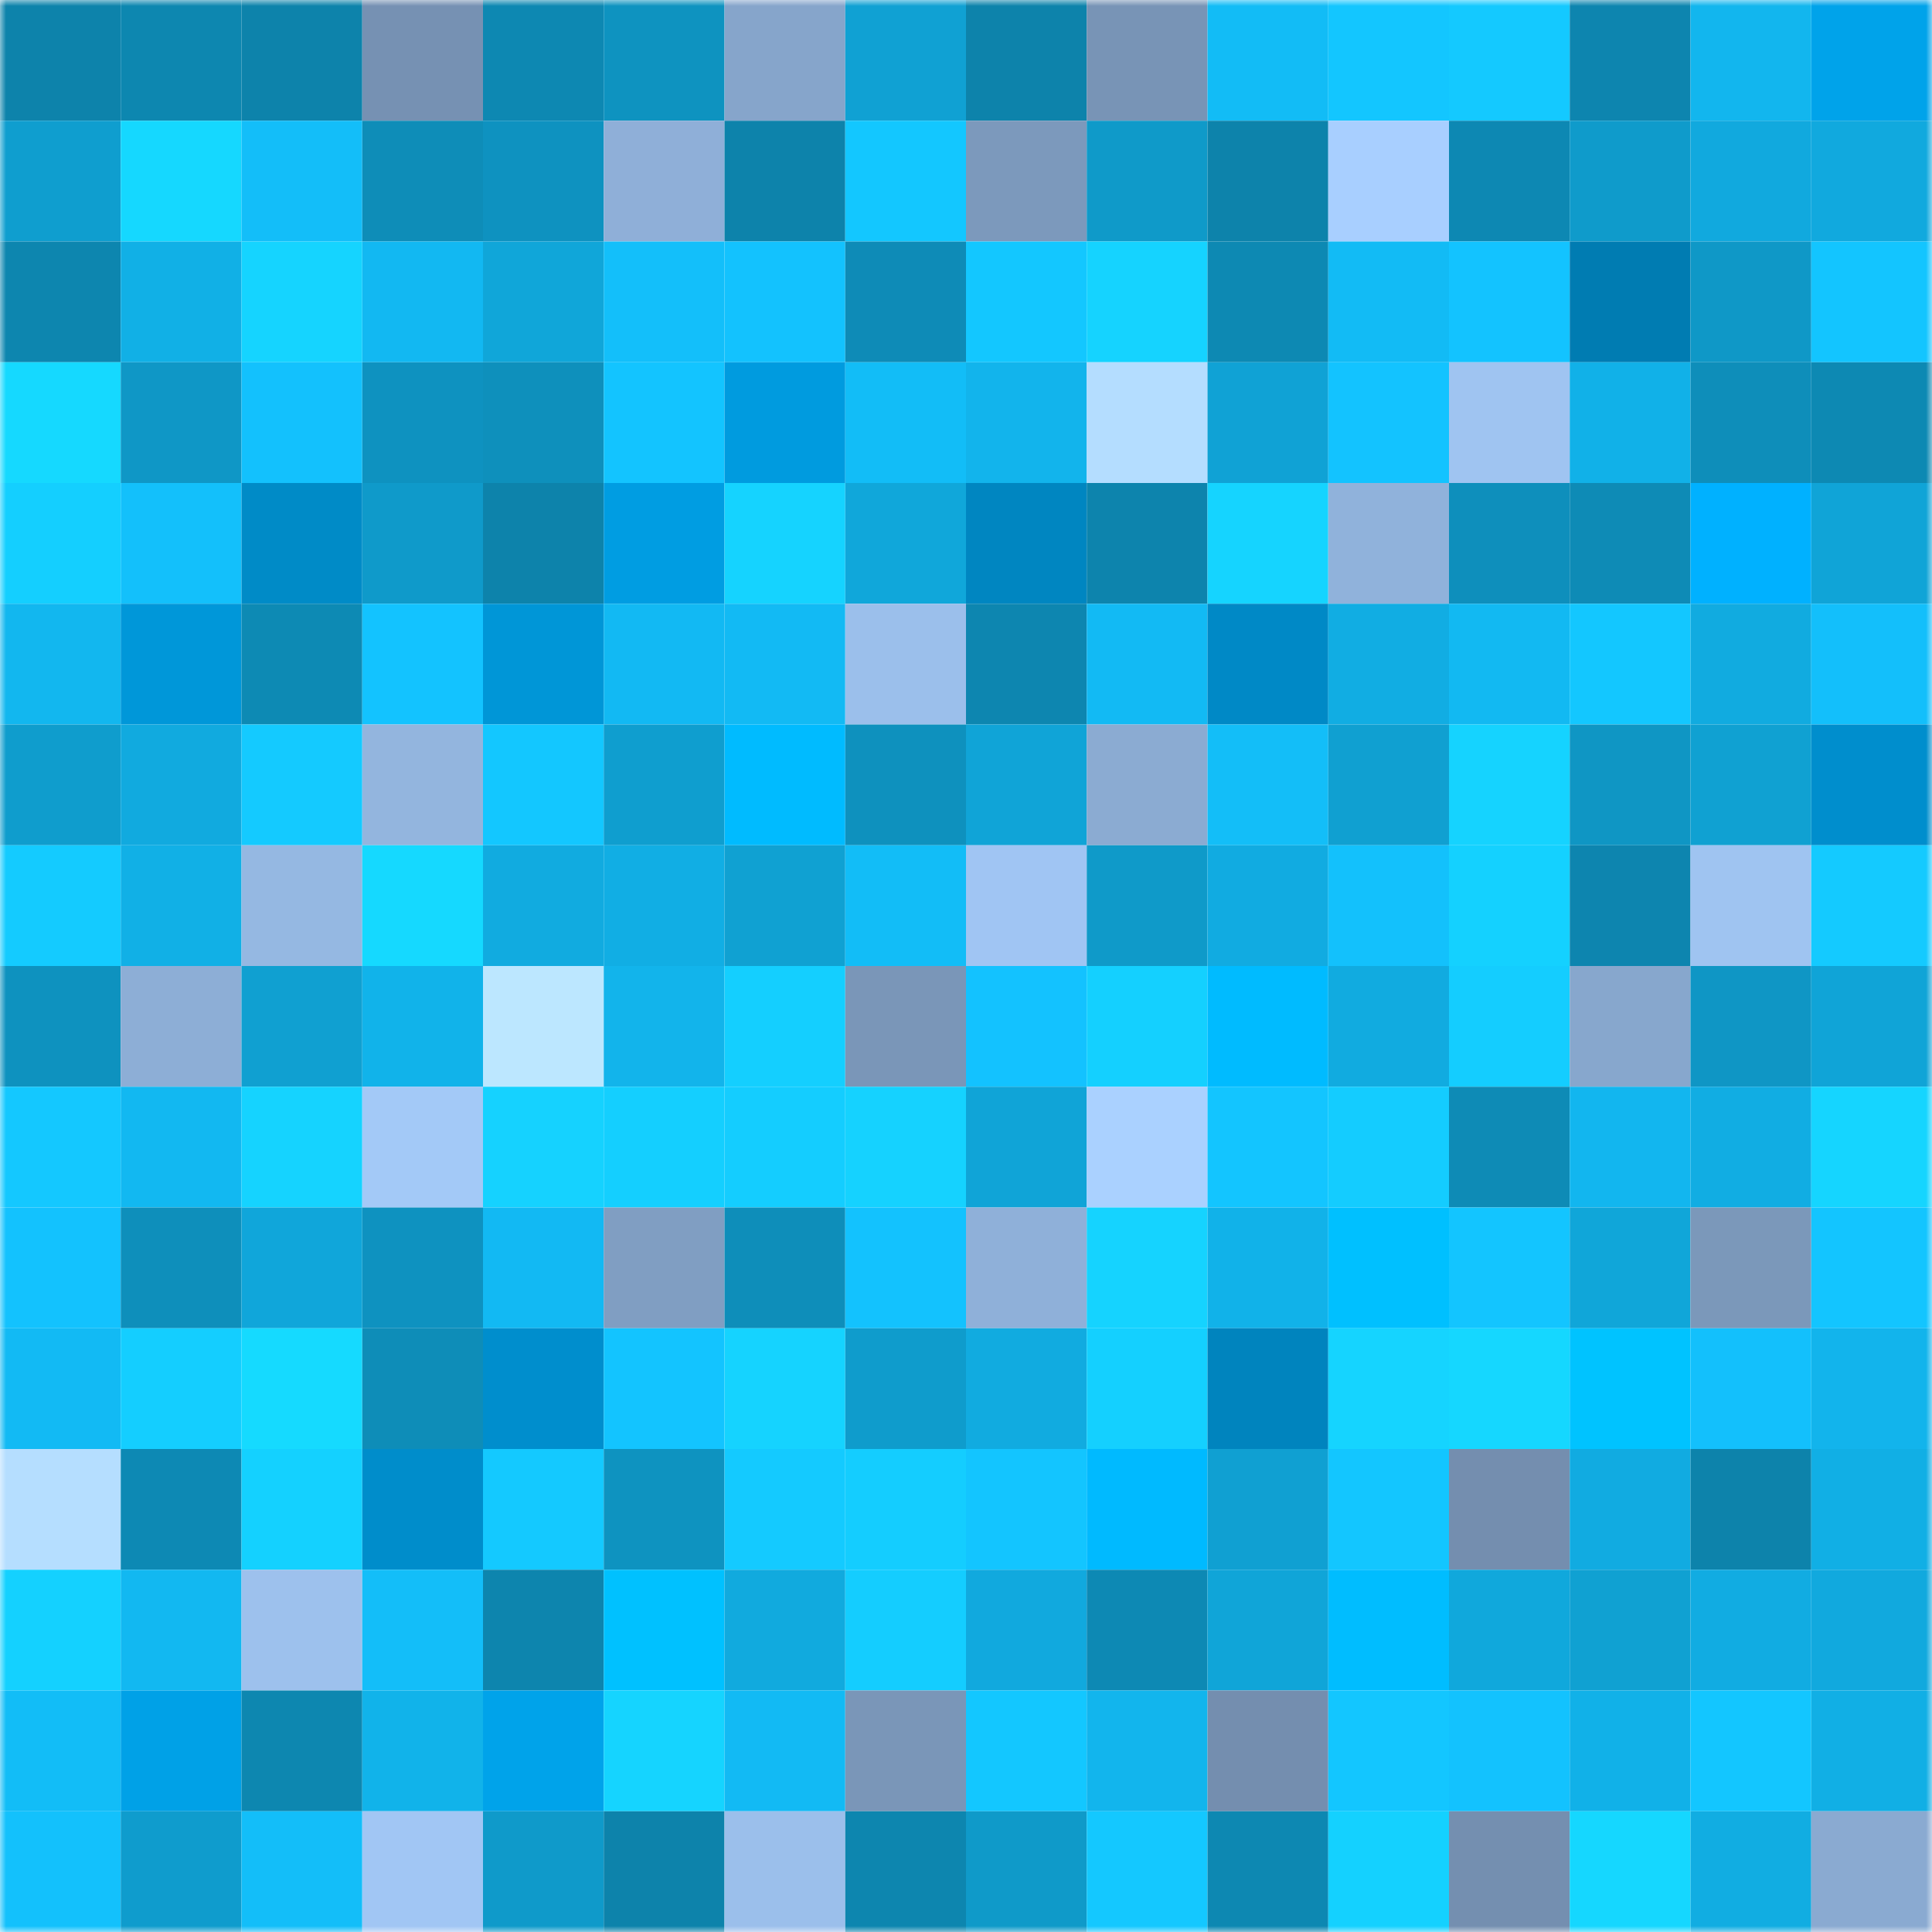 <svg viewBox="0 0 160 160" fill="none" role="img" xmlns="http://www.w3.org/2000/svg" width="240" height="240" name="ens%2Cai.dual.eth"><mask id="1303529301" mask-type="alpha" maskUnits="userSpaceOnUse" x="0" y="0" width="160" height="160"><rect width="160" height="160" fill="#FFFFFF"></rect></mask><g mask="url(#1303529301)"><rect x="0" y="0" width="10" height="10" fill="#0d83ab"></rect><rect x="10" y="0" width="10" height="10" fill="#0d87b0"></rect><rect x="20" y="0" width="10" height="10" fill="#0d83ab"></rect><rect x="30" y="0" width="10" height="10" fill="#7691b3"></rect><rect x="40" y="0" width="10" height="10" fill="#0d88b2"></rect><rect x="50" y="0" width="10" height="10" fill="#0e93c0"></rect><rect x="60" y="0" width="10" height="10" fill="#86a5cb"></rect><rect x="70" y="0" width="10" height="10" fill="#10a1d3"></rect><rect x="80" y="0" width="10" height="10" fill="#0d83ab"></rect><rect x="90" y="0" width="10" height="10" fill="#7894b6"></rect><rect x="100" y="0" width="10" height="10" fill="#12bcf6"></rect><rect x="110" y="0" width="10" height="10" fill="#13c6ff"></rect><rect x="120" y="0" width="10" height="10" fill="#14c9ff"></rect><rect x="130" y="0" width="10" height="10" fill="#0d85af"></rect><rect x="140" y="0" width="10" height="10" fill="#12b6ee"></rect><rect x="150" y="0" width="10" height="10" fill="#00a3ea"></rect><rect x="0" y="10" width="10" height="10" fill="#0f9ecf"></rect><rect x="10" y="10" width="10" height="10" fill="#15d8ff"></rect><rect x="20" y="10" width="10" height="10" fill="#13bef9"></rect><rect x="30" y="10" width="10" height="10" fill="#0e8db8"></rect><rect x="40" y="10" width="10" height="10" fill="#0e92c0"></rect><rect x="50" y="10" width="10" height="10" fill="#8fafd8"></rect><rect x="60" y="10" width="10" height="10" fill="#0d83ab"></rect><rect x="70" y="10" width="10" height="10" fill="#13c7ff"></rect><rect x="80" y="10" width="10" height="10" fill="#7c99bc"></rect><rect x="90" y="10" width="10" height="10" fill="#0f9ac9"></rect><rect x="100" y="10" width="10" height="10" fill="#0d83ab"></rect><rect x="110" y="10" width="10" height="10" fill="#a8cfff"></rect><rect x="120" y="10" width="10" height="10" fill="#0d88b3"></rect><rect x="130" y="10" width="10" height="10" fill="#0f9bcb"></rect><rect x="140" y="10" width="10" height="10" fill="#11a9de"></rect><rect x="150" y="10" width="10" height="10" fill="#11a9de"></rect><rect x="0" y="20" width="10" height="10" fill="#0d86af"></rect><rect x="10" y="20" width="10" height="10" fill="#11b0e6"></rect><rect x="20" y="20" width="10" height="10" fill="#15d4ff"></rect><rect x="30" y="20" width="10" height="10" fill="#12b8f2"></rect><rect x="40" y="20" width="10" height="10" fill="#10a6d9"></rect><rect x="50" y="20" width="10" height="10" fill="#13bffa"></rect><rect x="60" y="20" width="10" height="10" fill="#13c2fe"></rect><rect x="70" y="20" width="10" height="10" fill="#0e8bb7"></rect><rect x="80" y="20" width="10" height="10" fill="#13c7ff"></rect><rect x="90" y="20" width="10" height="10" fill="#15d3ff"></rect><rect x="100" y="20" width="10" height="10" fill="#0d89b3"></rect><rect x="110" y="20" width="10" height="10" fill="#12bbf5"></rect><rect x="120" y="20" width="10" height="10" fill="#13c3ff"></rect><rect x="130" y="20" width="10" height="10" fill="#007cb2"></rect><rect x="140" y="20" width="10" height="10" fill="#0f98c7"></rect><rect x="150" y="20" width="10" height="10" fill="#13c5ff"></rect><rect x="0" y="30" width="10" height="10" fill="#15d9ff"></rect><rect x="10" y="30" width="10" height="10" fill="#0f97c6"></rect><rect x="20" y="30" width="10" height="10" fill="#13c1fd"></rect><rect x="30" y="30" width="10" height="10" fill="#0e92c0"></rect><rect x="40" y="30" width="10" height="10" fill="#0e90bc"></rect><rect x="50" y="30" width="10" height="10" fill="#13c4ff"></rect><rect x="60" y="30" width="10" height="10" fill="#009bdf"></rect><rect x="70" y="30" width="10" height="10" fill="#12bdf7"></rect><rect x="80" y="30" width="10" height="10" fill="#12b4ec"></rect><rect x="90" y="30" width="10" height="10" fill="#b4ddff"></rect><rect x="100" y="30" width="10" height="10" fill="#10a2d5"></rect><rect x="110" y="30" width="10" height="10" fill="#13c3ff"></rect><rect x="120" y="30" width="10" height="10" fill="#9fc4f1"></rect><rect x="130" y="30" width="10" height="10" fill="#11b1e8"></rect><rect x="140" y="30" width="10" height="10" fill="#0e8eba"></rect><rect x="150" y="30" width="10" height="10" fill="#0d89b3"></rect><rect x="0" y="40" width="10" height="10" fill="#14cfff"></rect><rect x="10" y="40" width="10" height="10" fill="#13c0fb"></rect><rect x="20" y="40" width="10" height="10" fill="#008bc7"></rect><rect x="30" y="40" width="10" height="10" fill="#0f9aca"></rect><rect x="40" y="40" width="10" height="10" fill="#0d83ab"></rect><rect x="50" y="40" width="10" height="10" fill="#009de2"></rect><rect x="60" y="40" width="10" height="10" fill="#15d3ff"></rect><rect x="70" y="40" width="10" height="10" fill="#10a7da"></rect><rect x="80" y="40" width="10" height="10" fill="#0086c1"></rect><rect x="90" y="40" width="10" height="10" fill="#0d84ad"></rect><rect x="100" y="40" width="10" height="10" fill="#15d4ff"></rect><rect x="110" y="40" width="10" height="10" fill="#90b2db"></rect><rect x="120" y="40" width="10" height="10" fill="#0e8fbc"></rect><rect x="130" y="40" width="10" height="10" fill="#0e8bb6"></rect><rect x="140" y="40" width="10" height="10" fill="#00b1ff"></rect><rect x="150" y="40" width="10" height="10" fill="#10a4d7"></rect><rect x="0" y="50" width="10" height="10" fill="#12b7ef"></rect><rect x="10" y="50" width="10" height="10" fill="#0097d9"></rect><rect x="20" y="50" width="10" height="10" fill="#0d8ab4"></rect><rect x="30" y="50" width="10" height="10" fill="#13c3ff"></rect><rect x="40" y="50" width="10" height="10" fill="#0096d7"></rect><rect x="50" y="50" width="10" height="10" fill="#12b9f3"></rect><rect x="60" y="50" width="10" height="10" fill="#12baf4"></rect><rect x="70" y="50" width="10" height="10" fill="#9bbfeb"></rect><rect x="80" y="50" width="10" height="10" fill="#0d86b0"></rect><rect x="90" y="50" width="10" height="10" fill="#12baf4"></rect><rect x="100" y="50" width="10" height="10" fill="#0089c6"></rect><rect x="110" y="50" width="10" height="10" fill="#11ade3"></rect><rect x="120" y="50" width="10" height="10" fill="#12b9f2"></rect><rect x="130" y="50" width="10" height="10" fill="#13c7ff"></rect><rect x="140" y="50" width="10" height="10" fill="#11abe0"></rect><rect x="150" y="50" width="10" height="10" fill="#13bffb"></rect><rect x="0" y="60" width="10" height="10" fill="#0f9dcd"></rect><rect x="10" y="60" width="10" height="10" fill="#11aadf"></rect><rect x="20" y="60" width="10" height="10" fill="#14caff"></rect><rect x="30" y="60" width="10" height="10" fill="#93b5de"></rect><rect x="40" y="60" width="10" height="10" fill="#13c7ff"></rect><rect x="50" y="60" width="10" height="10" fill="#0f9ecf"></rect><rect x="60" y="60" width="10" height="10" fill="#00bbff"></rect><rect x="70" y="60" width="10" height="10" fill="#0e91be"></rect><rect x="80" y="60" width="10" height="10" fill="#10a4d7"></rect><rect x="90" y="60" width="10" height="10" fill="#8babd2"></rect><rect x="100" y="60" width="10" height="10" fill="#13bef8"></rect><rect x="110" y="60" width="10" height="10" fill="#10a0d1"></rect><rect x="120" y="60" width="10" height="10" fill="#15d3ff"></rect><rect x="130" y="60" width="10" height="10" fill="#0f96c4"></rect><rect x="140" y="60" width="10" height="10" fill="#10a1d2"></rect><rect x="150" y="60" width="10" height="10" fill="#008ecd"></rect><rect x="0" y="70" width="10" height="10" fill="#14cbff"></rect><rect x="10" y="70" width="10" height="10" fill="#11b0e6"></rect><rect x="20" y="70" width="10" height="10" fill="#95b8e2"></rect><rect x="30" y="70" width="10" height="10" fill="#15d9ff"></rect><rect x="40" y="70" width="10" height="10" fill="#11abe0"></rect><rect x="50" y="70" width="10" height="10" fill="#11aee4"></rect><rect x="60" y="70" width="10" height="10" fill="#10a1d2"></rect><rect x="70" y="70" width="10" height="10" fill="#12bdf7"></rect><rect x="80" y="70" width="10" height="10" fill="#a0c5f3"></rect><rect x="90" y="70" width="10" height="10" fill="#0f9ac9"></rect><rect x="100" y="70" width="10" height="10" fill="#11abe1"></rect><rect x="110" y="70" width="10" height="10" fill="#13c1fc"></rect><rect x="120" y="70" width="10" height="10" fill="#14d1ff"></rect><rect x="130" y="70" width="10" height="10" fill="#0d85af"></rect><rect x="140" y="70" width="10" height="10" fill="#9fc4f1"></rect><rect x="150" y="70" width="10" height="10" fill="#14caff"></rect><rect x="0" y="80" width="10" height="10" fill="#0e92bf"></rect><rect x="10" y="80" width="10" height="10" fill="#8daed6"></rect><rect x="20" y="80" width="10" height="10" fill="#10a0d1"></rect><rect x="30" y="80" width="10" height="10" fill="#11b3ea"></rect><rect x="40" y="80" width="10" height="10" fill="#bce7ff"></rect><rect x="50" y="80" width="10" height="10" fill="#12b4eb"></rect><rect x="60" y="80" width="10" height="10" fill="#14cfff"></rect><rect x="70" y="80" width="10" height="10" fill="#7a96b8"></rect><rect x="80" y="80" width="10" height="10" fill="#13c2ff"></rect><rect x="90" y="80" width="10" height="10" fill="#14d0ff"></rect><rect x="100" y="80" width="10" height="10" fill="#00bbff"></rect><rect x="110" y="80" width="10" height="10" fill="#11abe0"></rect><rect x="120" y="80" width="10" height="10" fill="#14cdff"></rect><rect x="130" y="80" width="10" height="10" fill="#87a7cd"></rect><rect x="140" y="80" width="10" height="10" fill="#0f96c5"></rect><rect x="150" y="80" width="10" height="10" fill="#10a4d7"></rect><rect x="0" y="90" width="10" height="10" fill="#14c8ff"></rect><rect x="10" y="90" width="10" height="10" fill="#12b8f1"></rect><rect x="20" y="90" width="10" height="10" fill="#15d3ff"></rect><rect x="30" y="90" width="10" height="10" fill="#a3c9f7"></rect><rect x="40" y="90" width="10" height="10" fill="#15d2ff"></rect><rect x="50" y="90" width="10" height="10" fill="#14cfff"></rect><rect x="60" y="90" width="10" height="10" fill="#14cdff"></rect><rect x="70" y="90" width="10" height="10" fill="#15d2ff"></rect><rect x="80" y="90" width="10" height="10" fill="#10a4d7"></rect><rect x="90" y="90" width="10" height="10" fill="#aad1ff"></rect><rect x="100" y="90" width="10" height="10" fill="#13c5ff"></rect><rect x="110" y="90" width="10" height="10" fill="#14ccff"></rect><rect x="120" y="90" width="10" height="10" fill="#0e8bb6"></rect><rect x="130" y="90" width="10" height="10" fill="#12b6ef"></rect><rect x="140" y="90" width="10" height="10" fill="#11ade3"></rect><rect x="150" y="90" width="10" height="10" fill="#15d5ff"></rect><rect x="0" y="100" width="10" height="10" fill="#13c2fe"></rect><rect x="10" y="100" width="10" height="10" fill="#0e8fbb"></rect><rect x="20" y="100" width="10" height="10" fill="#10a6da"></rect><rect x="30" y="100" width="10" height="10" fill="#0e92c0"></rect><rect x="40" y="100" width="10" height="10" fill="#12b9f3"></rect><rect x="50" y="100" width="10" height="10" fill="#809ec2"></rect><rect x="60" y="100" width="10" height="10" fill="#0e8eba"></rect><rect x="70" y="100" width="10" height="10" fill="#13c2fe"></rect><rect x="80" y="100" width="10" height="10" fill="#8fb0d9"></rect><rect x="90" y="100" width="10" height="10" fill="#15d3ff"></rect><rect x="100" y="100" width="10" height="10" fill="#11b2e9"></rect><rect x="110" y="100" width="10" height="10" fill="#00c0ff"></rect><rect x="120" y="100" width="10" height="10" fill="#13c5ff"></rect><rect x="130" y="100" width="10" height="10" fill="#10a6d9"></rect><rect x="140" y="100" width="10" height="10" fill="#7b98ba"></rect><rect x="150" y="100" width="10" height="10" fill="#13c5ff"></rect><rect x="0" y="110" width="10" height="10" fill="#12baf4"></rect><rect x="10" y="110" width="10" height="10" fill="#14ceff"></rect><rect x="20" y="110" width="10" height="10" fill="#15daff"></rect><rect x="30" y="110" width="10" height="10" fill="#0e8db8"></rect><rect x="40" y="110" width="10" height="10" fill="#008ecd"></rect><rect x="50" y="110" width="10" height="10" fill="#13c4ff"></rect><rect x="60" y="110" width="10" height="10" fill="#15d3ff"></rect><rect x="70" y="110" width="10" height="10" fill="#0f9ccc"></rect><rect x="80" y="110" width="10" height="10" fill="#11abe0"></rect><rect x="90" y="110" width="10" height="10" fill="#14d0ff"></rect><rect x="100" y="110" width="10" height="10" fill="#0084be"></rect><rect x="110" y="110" width="10" height="10" fill="#15d4ff"></rect><rect x="120" y="110" width="10" height="10" fill="#15d7ff"></rect><rect x="130" y="110" width="10" height="10" fill="#00c3ff"></rect><rect x="140" y="110" width="10" height="10" fill="#13c0fc"></rect><rect x="150" y="110" width="10" height="10" fill="#12b4ec"></rect><rect x="0" y="120" width="10" height="10" fill="#b5deff"></rect><rect x="10" y="120" width="10" height="10" fill="#0d89b4"></rect><rect x="20" y="120" width="10" height="10" fill="#14d1ff"></rect><rect x="30" y="120" width="10" height="10" fill="#008dcb"></rect><rect x="40" y="120" width="10" height="10" fill="#14c9ff"></rect><rect x="50" y="120" width="10" height="10" fill="#0e93c0"></rect><rect x="60" y="120" width="10" height="10" fill="#14caff"></rect><rect x="70" y="120" width="10" height="10" fill="#14cdff"></rect><rect x="80" y="120" width="10" height="10" fill="#13c5ff"></rect><rect x="90" y="120" width="10" height="10" fill="#00baff"></rect><rect x="100" y="120" width="10" height="10" fill="#10a0d2"></rect><rect x="110" y="120" width="10" height="10" fill="#13c6ff"></rect><rect x="120" y="120" width="10" height="10" fill="#748eaf"></rect><rect x="130" y="120" width="10" height="10" fill="#11abe1"></rect><rect x="140" y="120" width="10" height="10" fill="#0d83ab"></rect><rect x="150" y="120" width="10" height="10" fill="#11afe5"></rect><rect x="0" y="130" width="10" height="10" fill="#14d1ff"></rect><rect x="10" y="130" width="10" height="10" fill="#12b8f1"></rect><rect x="20" y="130" width="10" height="10" fill="#9dc1ed"></rect><rect x="30" y="130" width="10" height="10" fill="#13bef9"></rect><rect x="40" y="130" width="10" height="10" fill="#0d85ae"></rect><rect x="50" y="130" width="10" height="10" fill="#00c1ff"></rect><rect x="60" y="130" width="10" height="10" fill="#11aade"></rect><rect x="70" y="130" width="10" height="10" fill="#14cdff"></rect><rect x="80" y="130" width="10" height="10" fill="#11a9de"></rect><rect x="90" y="130" width="10" height="10" fill="#0d89b4"></rect><rect x="100" y="130" width="10" height="10" fill="#10a5d8"></rect><rect x="110" y="130" width="10" height="10" fill="#00bdff"></rect><rect x="120" y="130" width="10" height="10" fill="#10a8dc"></rect><rect x="130" y="130" width="10" height="10" fill="#10a1d2"></rect><rect x="140" y="130" width="10" height="10" fill="#11ace2"></rect><rect x="150" y="130" width="10" height="10" fill="#11a9de"></rect><rect x="0" y="140" width="10" height="10" fill="#12bdf7"></rect><rect x="10" y="140" width="10" height="10" fill="#00a1e7"></rect><rect x="20" y="140" width="10" height="10" fill="#0d87b0"></rect><rect x="30" y="140" width="10" height="10" fill="#11b3ea"></rect><rect x="40" y="140" width="10" height="10" fill="#00a3ea"></rect><rect x="50" y="140" width="10" height="10" fill="#15d4ff"></rect><rect x="60" y="140" width="10" height="10" fill="#12baf4"></rect><rect x="70" y="140" width="10" height="10" fill="#7a96b8"></rect><rect x="80" y="140" width="10" height="10" fill="#13c7ff"></rect><rect x="90" y="140" width="10" height="10" fill="#12b5ed"></rect><rect x="100" y="140" width="10" height="10" fill="#748eaf"></rect><rect x="110" y="140" width="10" height="10" fill="#13c6ff"></rect><rect x="120" y="140" width="10" height="10" fill="#13c2fe"></rect><rect x="130" y="140" width="10" height="10" fill="#11b1e8"></rect><rect x="140" y="140" width="10" height="10" fill="#13c6ff"></rect><rect x="150" y="140" width="10" height="10" fill="#11afe5"></rect><rect x="0" y="150" width="10" height="10" fill="#13c1fc"></rect><rect x="10" y="150" width="10" height="10" fill="#0f9ccd"></rect><rect x="20" y="150" width="10" height="10" fill="#13bef9"></rect><rect x="30" y="150" width="10" height="10" fill="#a1c6f4"></rect><rect x="40" y="150" width="10" height="10" fill="#0f9aca"></rect><rect x="50" y="150" width="10" height="10" fill="#0d83ab"></rect><rect x="60" y="150" width="10" height="10" fill="#9bbfeb"></rect><rect x="70" y="150" width="10" height="10" fill="#0d86af"></rect><rect x="80" y="150" width="10" height="10" fill="#0f9ac9"></rect><rect x="90" y="150" width="10" height="10" fill="#14c8ff"></rect><rect x="100" y="150" width="10" height="10" fill="#0d88b2"></rect><rect x="110" y="150" width="10" height="10" fill="#14d1ff"></rect><rect x="120" y="150" width="10" height="10" fill="#748fb0"></rect><rect x="130" y="150" width="10" height="10" fill="#15d7ff"></rect><rect x="140" y="150" width="10" height="10" fill="#11ade2"></rect><rect x="150" y="150" width="10" height="10" fill="#8aaad1"></rect></g></svg>